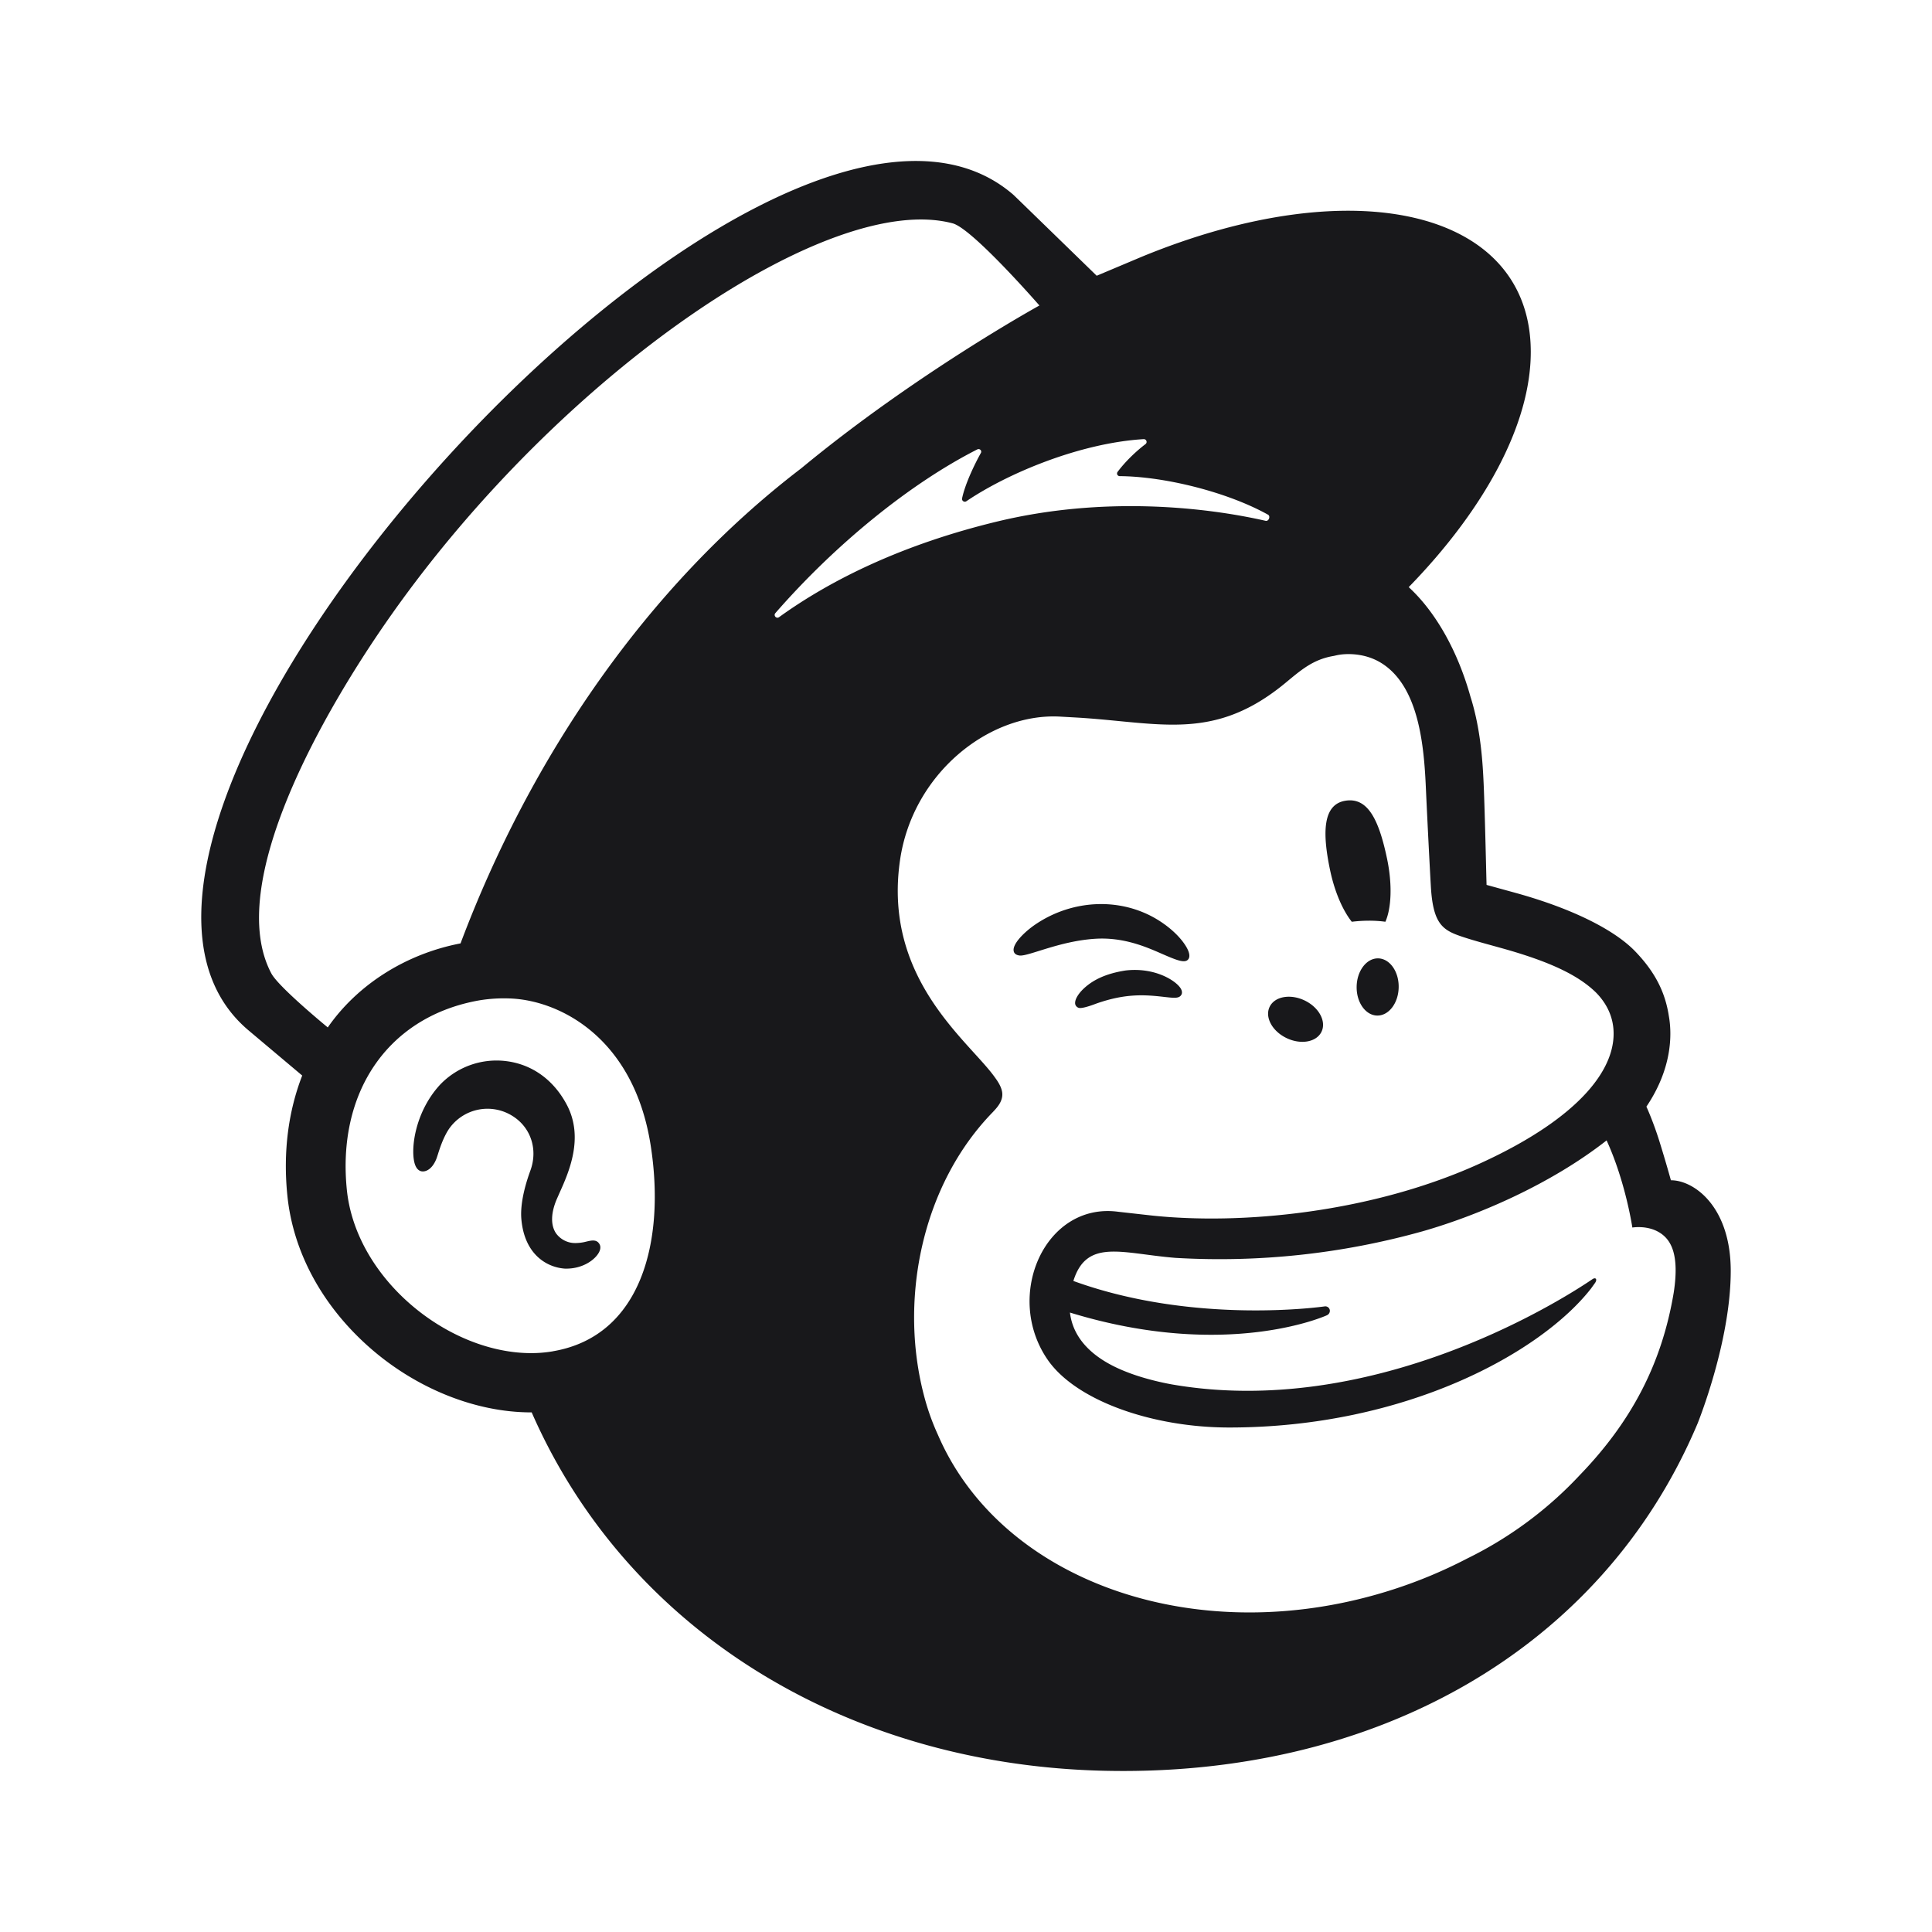 <svg xmlns="http://www.w3.org/2000/svg" width="40" height="40" fill="none"><path fill="#18181B" fill-rule="evenodd" d="M27.987 19.084c.245-.029.48-.03.696 0 .125-.284.146-.774.034-1.308-.167-.793-.393-1.273-.86-1.198-.468.074-.485.65-.318 1.442.094.446.261.828.448 1.064Zm-4.013.628c.334.145.54.242.62.158.052-.053.037-.153-.043-.283-.165-.267-.505-.538-.865-.69-.736-.314-1.615-.21-2.293.273-.224.163-.436.388-.405.524.01.045.043.078.121.089.185.02.83-.302 1.572-.347.524-.032.958.13 1.293.276m-.672.381c-.436.068-.676.21-.83.343-.132.114-.213.24-.213.329a.1.1 0 0 0 .034.078c.02.018.043.027.071.027.099 0 .32-.087.32-.087.605-.216 1.005-.19 1.401-.145.22.025.323.038.37-.037.015-.02.032-.067-.011-.138-.102-.164-.542-.441-1.142-.37m3.33 1.397c.296.144.621.088.727-.126.106-.214-.048-.504-.343-.648-.296-.144-.622-.088-.728.126-.106.214.048.504.344.648Zm1.901-1.648c-.24-.004-.44.258-.445.585-.006.327.185.595.425.599.24.004.44-.258.445-.585.006-.326-.185-.595-.425-.599Zm-16.137 5.893c-.06-.075-.158-.052-.253-.03a.91.91 0 0 1-.224.031.487.487 0 0 1-.41-.206c-.11-.167-.104-.415.017-.7l.056-.127c.193-.429.515-1.146.153-1.83-.272-.515-.716-.835-1.25-.903a1.616 1.616 0 0 0-1.379.493c-.531.581-.614 1.373-.512 1.653.038.102.097.13.14.136.09.012.224-.053.307-.276l.024-.073c.037-.118.107-.338.22-.514a.97.97 0 0 1 1.338-.276c.373.24.516.693.357 1.125-.082.223-.216.65-.186 1 .06.71.5.996.895 1.027.385.014.654-.2.722-.357.04-.092.006-.149-.016-.173" clip-rule="evenodd"/><path fill="#18181B" fill-rule="evenodd" d="M16.053 12.694c1.254-1.438 2.799-2.688 4.182-3.39.048-.024.099.027.073.074-.11.197-.322.62-.389.94-.01.05.045.088.088.06.86-.583 2.357-1.206 3.67-1.286.057-.004.084.068.04.102-.2.152-.419.362-.578.575a.055.055 0 0 0 .044.089c.922.006 2.222.326 3.07.798.056.031.016.141-.049.127-1.282-.291-3.38-.512-5.56.015-1.946.47-3.431 1.198-4.515 1.98-.055.039-.12-.033-.076-.084Zm6.248 13.93.001.002-.001-.002Zm5.173.606a.1.1 0 0 0 .059-.1.094.094 0 0 0-.104-.083s-2.677.393-5.206-.526c.276-.888 1.008-.567 2.115-.478a15.582 15.582 0 0 0 5.107-.548c1.145-.326 2.65-.969 3.818-1.884.394.86.533 1.804.533 1.804s.305-.054.56.102c.241.147.418.452.297 1.243-.246 1.476-.878 2.674-1.942 3.777a8.001 8.001 0 0 1-2.332 1.729 9.85 9.85 0 0 1-1.523.638c-4.01 1.299-8.113-.13-9.436-3.195a4.853 4.853 0 0 1-.265-.724c-.564-2.02-.085-4.445 1.41-5.97v-.001c.093-.097.187-.212.187-.356 0-.12-.077-.247-.144-.338-.524-.753-2.337-2.035-1.973-4.518.262-1.784 1.835-3.04 3.301-2.966l.372.021c.635.038 1.19.118 1.712.14.876.038 1.663-.088 2.596-.86.315-.26.567-.485.994-.556.045-.008.156-.047.38-.037.227.012.444.074.638.202.748.494.854 1.689.893 2.563.022.499.083 1.706.104 2.053.047.793.257.904.682 1.043.24.078.461.136.788.227.99.276 1.576.555 1.946.915.221.224.324.463.356.69.116.845-.661 1.888-2.72 2.835-2.25 1.036-4.98 1.298-6.867 1.09l-.66-.074c-1.51-.202-2.37 1.732-1.464 3.057.583.854 2.173 1.41 3.763 1.41 3.647 0 6.45-1.544 7.492-2.878l.084-.117c.051-.077.009-.12-.055-.076-.852.578-4.636 2.873-8.683 2.183 0 0-.492-.08-.94-.254-.357-.137-1.104-.478-1.195-1.238 3.266 1.002 5.323.055 5.323.055ZM9.535 19.532c-1.136.218-2.137.857-2.749 1.74-.366-.303-1.047-.89-1.168-1.118-.977-1.84 1.067-5.42 2.495-7.44 3.528-4.995 9.055-8.775 11.614-8.089.415.117 1.793 1.7 1.793 1.7s-2.558 1.408-4.93 3.37c-3.195 2.44-5.608 5.987-7.055 9.837Zm1.909 8.446a2.69 2.69 0 0 1-.524.036c-1.71-.045-3.555-1.571-3.739-3.381-.203-2 .828-3.54 2.653-3.905.218-.044.481-.069.766-.054 1.022.056 2.528.834 2.872 3.043.305 1.956-.179 3.948-2.028 4.26Zm23.15-3.542c-.014-.052-.11-.397-.24-.814-.131-.417-.267-.71-.267-.71.526-.78.535-1.479.465-1.874-.075-.49-.28-.907-.695-1.339-.414-.432-1.263-.874-2.454-1.206l-.625-.172c-.003-.025-.033-1.462-.06-2.078-.02-.446-.058-1.142-.276-1.827-.26-.928-.711-1.74-1.276-2.26 1.558-1.6 2.53-3.364 2.527-4.876-.005-2.91-3.607-3.79-8.047-1.967l-.94.396c-.004-.004-1.7-1.654-1.726-1.677C15.918-.346.092 17.101 5.152 21.338l1.105.93c-.286.736-.4 1.58-.307 2.488.118 1.167.724 2.284 1.708 3.148.933.82 2.16 1.34 3.35 1.338 1.97 4.5 6.469 7.261 11.744 7.417 5.658.166 10.408-2.467 12.399-7.197.13-.332.682-1.828.682-3.149 0-1.327-.756-1.877-1.238-1.877" clip-rule="evenodd"/></svg>